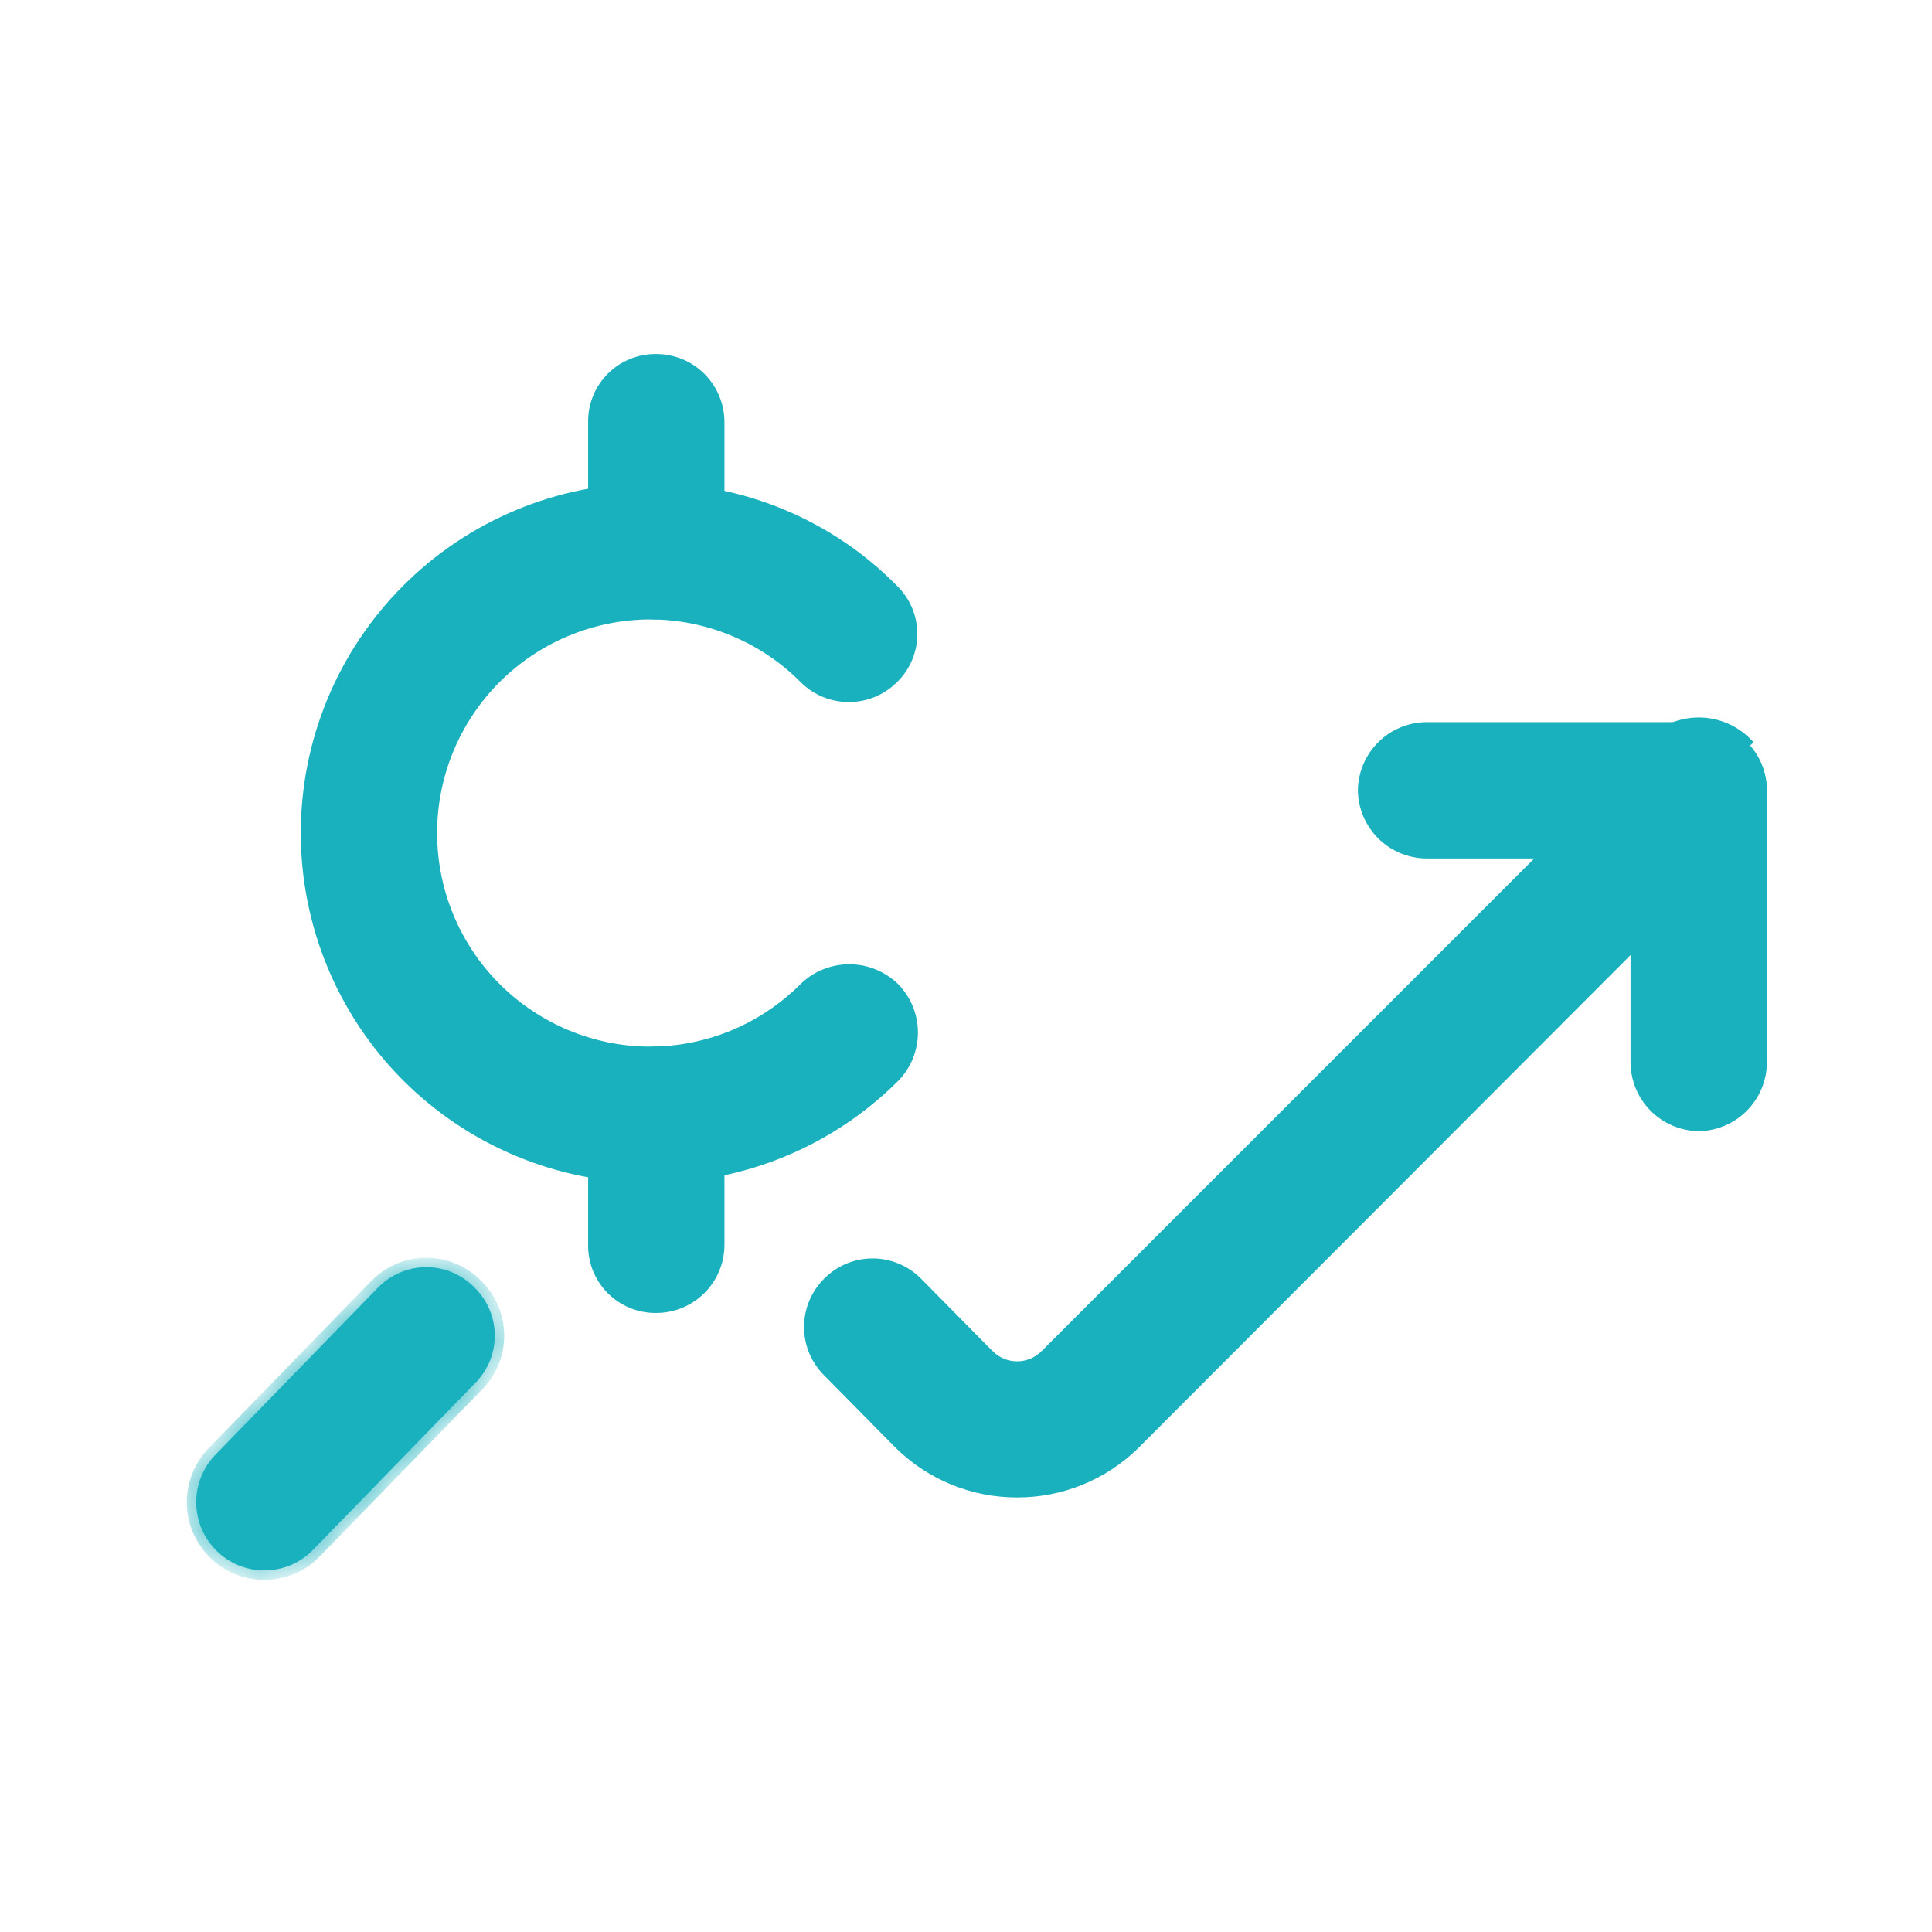 <svg width="41" height="41" viewBox="0 0 41 41" fill="none" xmlns="http://www.w3.org/2000/svg">
<path d="M21.584 31.678H21.585C22.517 31.68 23.412 31.316 24.08 30.665C24.08 30.665 24.08 30.665 24.08 30.665L37.003 17.723L37.073 17.794L37.003 17.723C37.255 17.471 37.396 17.128 37.396 16.772C37.396 16.415 37.255 16.073 37.003 15.82C37.003 15.82 37.003 15.82 37.003 15.82M21.584 31.678L35.029 15.749C35.3 15.478 35.668 15.326 36.051 15.326C36.434 15.326 36.802 15.478 37.073 15.749L37.003 15.82M21.584 31.678C20.652 31.68 19.757 31.316 19.09 30.666L17.567 29.123L17.567 29.123L17.565 29.122C17.438 28.997 17.337 28.847 17.267 28.682C17.198 28.517 17.163 28.34 17.163 28.162C17.163 27.983 17.198 27.806 17.267 27.641C17.337 27.476 17.438 27.326 17.565 27.201L17.566 27.2C17.819 26.948 18.161 26.806 18.518 26.806C18.874 26.806 19.217 26.948 19.469 27.2C19.469 27.2 19.469 27.2 19.469 27.2L20.992 28.743L20.993 28.743C21.07 28.821 21.162 28.883 21.264 28.926C21.365 28.968 21.474 28.99 21.584 28.99C21.695 28.99 21.803 28.968 21.905 28.926C22.007 28.883 22.099 28.821 22.176 28.743C22.176 28.743 22.176 28.743 22.176 28.743L35.099 15.82M21.584 31.678L35.099 15.82M37.003 15.82C36.75 15.568 36.408 15.426 36.051 15.426C35.694 15.426 35.352 15.568 35.099 15.82M37.003 15.82L35.099 15.82" fill="#19B1BD" stroke="#19B1BD" stroke-width="0.2"/>
<mask id="path-2-inside-1_5553_43853" fill="white">
<path d="M5.609 33.325C5.419 33.326 5.231 33.289 5.055 33.216C4.88 33.143 4.721 33.036 4.587 32.901C4.316 32.63 4.164 32.262 4.164 31.879C4.164 31.495 4.316 31.128 4.587 30.856L8.024 27.323C8.157 27.186 8.316 27.078 8.492 27.004C8.667 26.93 8.856 26.891 9.047 26.891C9.237 26.891 9.426 26.93 9.601 27.004C9.777 27.078 9.936 27.186 10.069 27.323C10.205 27.456 10.314 27.615 10.388 27.79C10.462 27.966 10.5 28.154 10.5 28.345C10.5 28.535 10.462 28.724 10.388 28.9C10.314 29.075 10.205 29.234 10.069 29.367L6.632 32.901C6.498 33.036 6.339 33.143 6.163 33.216C5.988 33.289 5.8 33.326 5.609 33.325Z"/>
</mask>
<path d="M5.609 33.325C5.419 33.326 5.231 33.289 5.055 33.216C4.88 33.143 4.721 33.036 4.587 32.901C4.316 32.63 4.164 32.262 4.164 31.879C4.164 31.495 4.316 31.128 4.587 30.856L8.024 27.323C8.157 27.186 8.316 27.078 8.492 27.004C8.667 26.93 8.856 26.891 9.047 26.891C9.237 26.891 9.426 26.93 9.601 27.004C9.777 27.078 9.936 27.186 10.069 27.323C10.205 27.456 10.314 27.615 10.388 27.79C10.462 27.966 10.5 28.154 10.5 28.345C10.5 28.535 10.462 28.724 10.388 28.9C10.314 29.075 10.205 29.234 10.069 29.367L6.632 32.901C6.498 33.036 6.339 33.143 6.163 33.216C5.988 33.289 5.8 33.326 5.609 33.325Z" fill="#19B1BD"/>
<path d="M5.609 33.325L5.61 33.125L5.609 33.125L5.609 33.325ZM4.587 32.901L4.729 32.76L4.729 32.76L4.587 32.901ZM4.164 31.879H3.964H4.164ZM4.587 30.856L4.729 30.998L4.731 30.996L4.587 30.856ZM8.024 27.323L7.881 27.183L7.881 27.183L8.024 27.323ZM10.069 27.323L9.926 27.462L9.929 27.466L10.069 27.323ZM10.069 29.367L9.929 29.224L9.925 29.228L10.069 29.367ZM6.632 32.901L6.774 33.041L6.775 33.04L6.632 32.901ZM5.609 33.125C5.445 33.126 5.283 33.094 5.132 33.032L4.979 33.401C5.179 33.484 5.394 33.526 5.61 33.525L5.609 33.125ZM5.132 33.032C4.981 32.969 4.844 32.877 4.729 32.76L4.445 33.041C4.597 33.196 4.779 33.318 4.979 33.401L5.132 33.032ZM4.729 32.76C4.495 32.526 4.364 32.209 4.364 31.879H3.964C3.964 32.315 4.137 32.733 4.446 33.042L4.729 32.76ZM4.364 31.879C4.364 31.548 4.495 31.231 4.729 30.998L4.446 30.715C4.137 31.024 3.964 31.442 3.964 31.879H4.364ZM4.731 30.996L8.168 27.462L7.881 27.183L4.444 30.717L4.731 30.996ZM8.168 27.462C8.282 27.345 8.419 27.252 8.57 27.188L8.414 26.819C8.214 26.904 8.033 27.027 7.881 27.183L8.168 27.462ZM8.57 27.188C8.72 27.124 8.883 27.091 9.047 27.091V26.691C8.829 26.691 8.614 26.735 8.414 26.819L8.57 27.188ZM9.047 27.091C9.21 27.091 9.373 27.124 9.524 27.188L9.679 26.819C9.479 26.735 9.264 26.691 9.047 26.691V27.091ZM9.524 27.188C9.675 27.252 9.811 27.345 9.926 27.462L10.212 27.183C10.06 27.027 9.879 26.904 9.679 26.819L9.524 27.188ZM9.929 27.466C10.047 27.58 10.14 27.717 10.204 27.868L10.572 27.712C10.488 27.512 10.364 27.331 10.208 27.179L9.929 27.466ZM10.204 27.868C10.267 28.019 10.3 28.181 10.3 28.345H10.7C10.7 28.128 10.657 27.913 10.572 27.712L10.204 27.868ZM10.3 28.345C10.3 28.509 10.267 28.671 10.204 28.822L10.572 28.977C10.657 28.777 10.7 28.562 10.7 28.345H10.3ZM10.204 28.822C10.14 28.973 10.047 29.11 9.929 29.224L10.208 29.51C10.364 29.359 10.488 29.178 10.572 28.977L10.204 28.822ZM9.925 29.228L6.488 32.761L6.775 33.04L10.212 29.507L9.925 29.228ZM6.489 32.76C6.375 32.877 6.238 32.969 6.087 33.032L6.24 33.401C6.44 33.318 6.622 33.196 6.774 33.041L6.489 32.76ZM6.087 33.032C5.936 33.094 5.774 33.126 5.61 33.125L5.609 33.525C5.825 33.526 6.04 33.484 6.24 33.401L6.087 33.032Z" fill="#19B1BD" mask="url(#path-2-inside-1_5553_43853)"/>
<path d="M34.603 18.118H30.264C29.908 18.113 29.568 17.97 29.316 17.718C29.065 17.467 28.921 17.127 28.916 16.772C28.921 16.416 29.065 16.076 29.316 15.825C29.568 15.573 29.908 15.43 30.264 15.425H36.049C36.405 15.43 36.745 15.573 36.996 15.825C37.248 16.076 37.392 16.416 37.396 16.772V22.558C37.392 22.913 37.248 23.253 36.996 23.505C36.745 23.756 36.405 23.9 36.05 23.905C35.694 23.9 35.355 23.756 35.103 23.505C34.851 23.253 34.708 22.913 34.703 22.558V18.218V18.118H34.603Z" fill="#19B1BD" stroke="#19B1BD" stroke-width="0.2"/>
<path d="M13.79 10.352L13.79 10.352C14.753 10.347 15.706 10.534 16.595 10.904C17.484 11.273 18.29 11.816 18.965 12.502L18.965 12.502L18.966 12.503C19.093 12.627 19.194 12.775 19.263 12.938C19.332 13.101 19.367 13.277 19.367 13.454C19.367 13.631 19.332 13.807 19.263 13.97C19.194 14.133 19.093 14.281 18.966 14.405L18.965 14.405C18.713 14.658 18.371 14.799 18.014 14.799C17.657 14.799 17.315 14.658 17.062 14.406C16.634 13.974 16.124 13.632 15.562 13.399C15 13.165 14.398 13.045 13.79 13.045L13.789 13.045C12.564 13.051 11.391 13.541 10.526 14.409C9.662 15.277 9.176 16.453 9.176 17.678C9.176 18.904 9.662 20.079 10.526 20.947C11.391 21.815 12.564 22.306 13.789 22.311L13.79 22.311C14.398 22.311 15 22.191 15.562 21.958C16.123 21.724 16.633 21.382 17.062 20.951C17.32 20.702 17.665 20.563 18.024 20.563C18.382 20.563 18.727 20.702 18.985 20.951C19.238 21.207 19.38 21.552 19.38 21.912C19.38 22.272 19.238 22.618 18.985 22.873C18.302 23.553 17.492 24.092 16.6 24.458C15.709 24.823 14.754 25.009 13.79 25.004H13.79C11.85 24.999 9.992 24.225 8.622 22.852C7.252 21.479 6.483 19.618 6.483 17.678C6.483 15.739 7.252 13.878 8.622 12.505C9.992 11.131 11.85 10.357 13.79 10.352Z" fill="#19B1BD" stroke="#19B1BD" stroke-width="0.2"/>
<path d="M12.581 8.96H12.581L12.581 8.958C12.578 8.781 12.611 8.605 12.678 8.441C12.745 8.276 12.844 8.127 12.969 8.002C13.095 7.876 13.244 7.777 13.408 7.711C13.573 7.644 13.749 7.611 13.926 7.613L13.926 7.613H13.927C14.284 7.613 14.627 7.755 14.88 8.007C15.132 8.26 15.274 8.603 15.274 8.96V11.717C15.264 12.069 15.119 12.404 14.868 12.652C14.617 12.9 14.279 13.041 13.927 13.045C13.57 13.045 13.227 12.903 12.975 12.651C12.723 12.398 12.581 12.056 12.581 11.699V8.96Z" fill="#19B1BD" stroke="#19B1BD" stroke-width="0.2"/>
<path d="M13.927 27.763L13.926 27.763C13.749 27.765 13.573 27.732 13.408 27.665C13.244 27.598 13.095 27.499 12.969 27.374C12.844 27.249 12.745 27.099 12.678 26.935C12.611 26.771 12.578 26.595 12.581 26.417L12.581 26.417V26.416V23.658H12.581L12.581 23.656C12.578 23.479 12.611 23.303 12.678 23.139C12.745 22.974 12.844 22.825 12.969 22.7C13.095 22.574 13.244 22.475 13.408 22.409C13.573 22.342 13.749 22.309 13.926 22.311L13.926 22.311H13.927C14.284 22.311 14.627 22.453 14.88 22.706C15.132 22.958 15.274 23.301 15.274 23.658V26.416C15.274 26.773 15.132 27.116 14.88 27.368C14.627 27.621 14.284 27.763 13.927 27.763Z" fill="#19B1BD" stroke="#19B1BD" stroke-width="0.2"/>
</svg>
